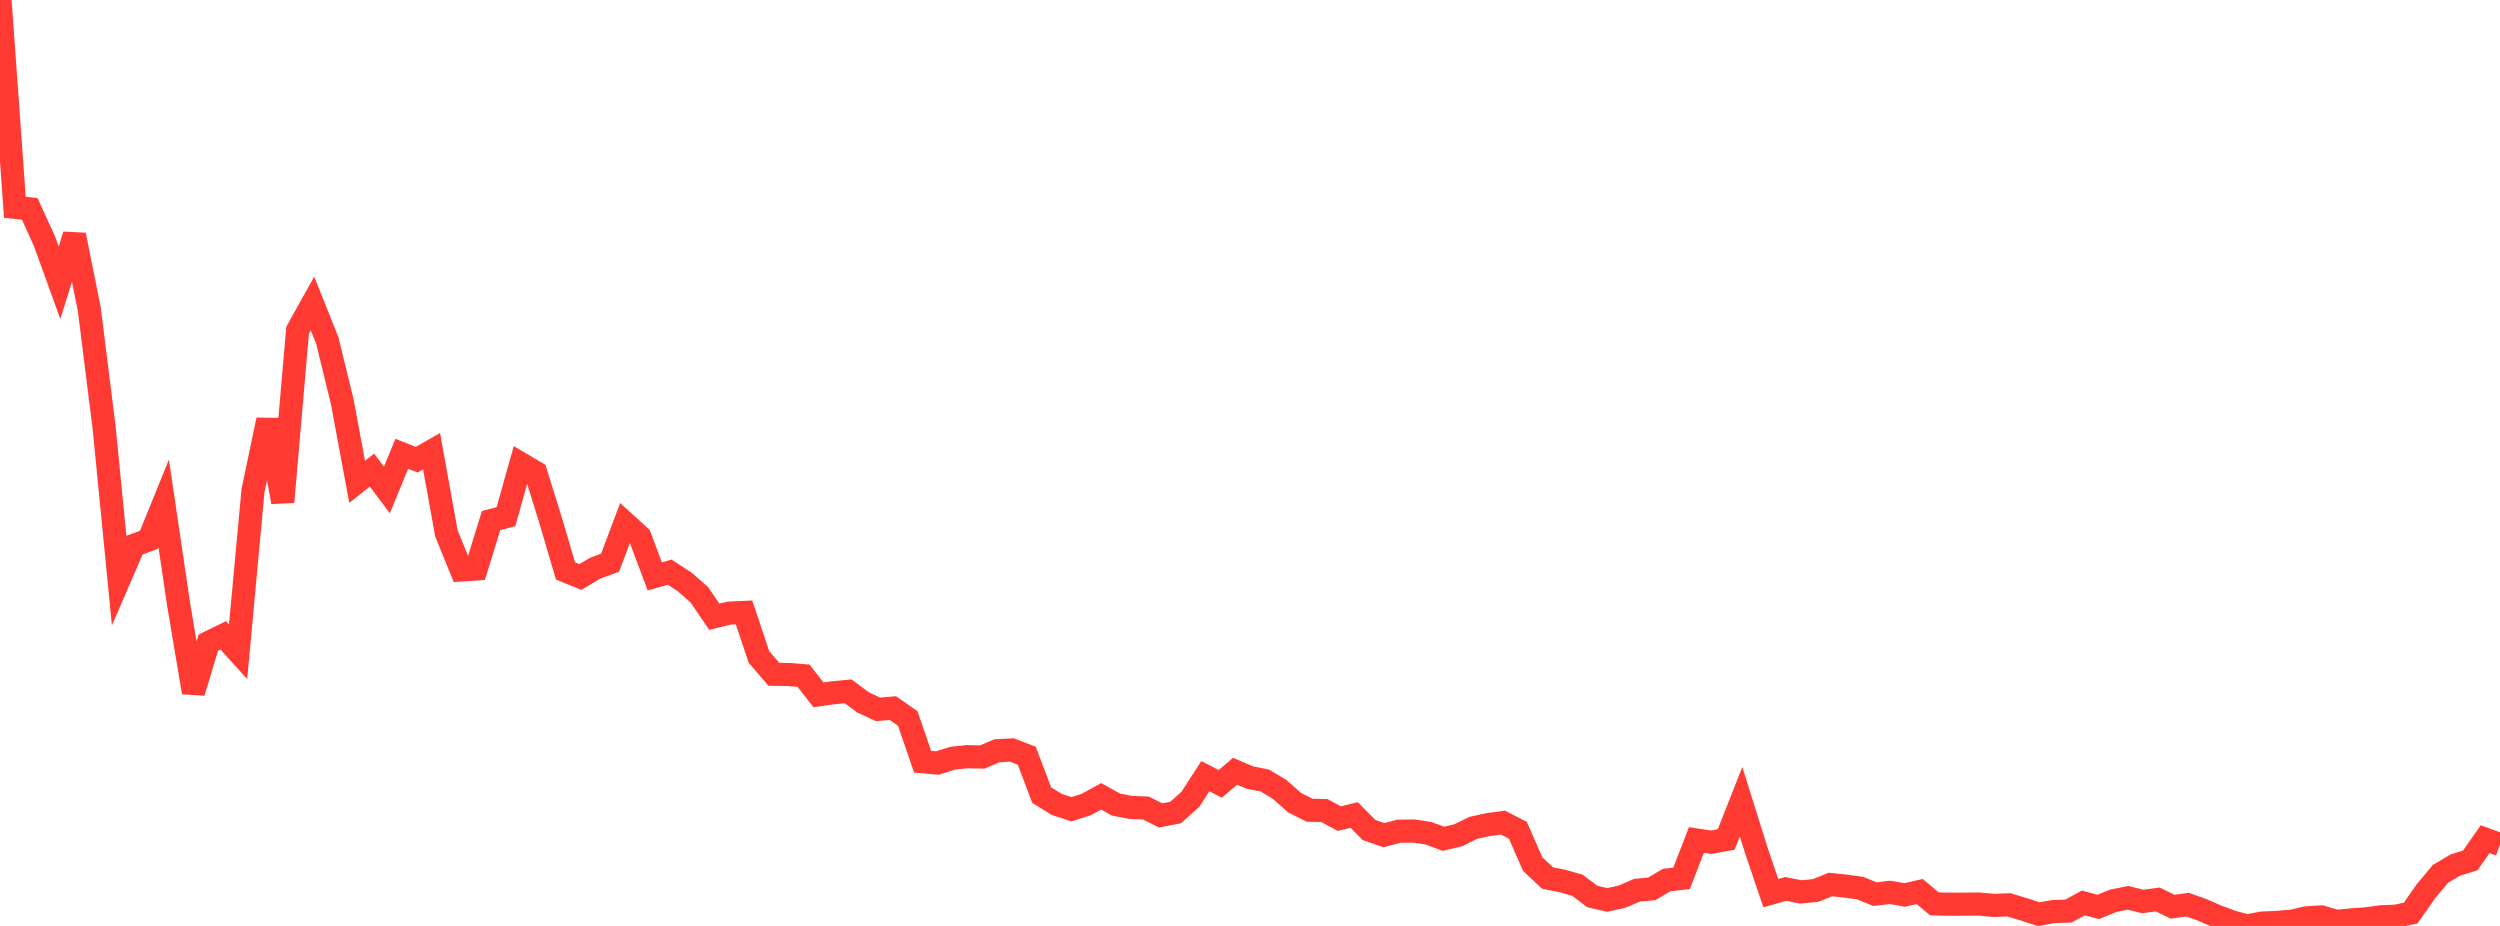 <?xml version="1.0" standalone="no"?>
<!DOCTYPE svg PUBLIC "-//W3C//DTD SVG 1.1//EN" "http://www.w3.org/Graphics/SVG/1.1/DTD/svg11.dtd">

<svg width="135" height="50" viewBox="0 0 135 50" preserveAspectRatio="none" 
  xmlns="http://www.w3.org/2000/svg"
  xmlns:xlink="http://www.w3.org/1999/xlink">


<polyline points="0.0, 0.0 0.804, 11.195 1.607, 11.279 2.411, 13.051 3.214, 15.269 4.018, 12.689 4.821, 16.693 5.625, 23.109 6.429, 31.306 7.232, 29.448 8.036, 29.15 8.839, 27.173 9.643, 32.624 10.446, 37.389 11.25, 34.703 12.054, 34.31 12.857, 35.196 13.661, 26.501 14.464, 22.676 15.268, 27.109 16.071, 17.83 16.875, 16.39 17.679, 18.401 18.482, 21.695 19.286, 26.021 20.089, 25.384 20.893, 26.461 21.696, 24.505 22.5, 24.825 23.304, 24.364 24.107, 28.802 24.911, 30.778 25.714, 30.722 26.518, 28.11 27.321, 27.902 28.125, 25.042 28.929, 25.516 29.732, 28.099 30.536, 30.829 31.339, 31.159 32.143, 30.682 32.946, 30.385 33.75, 28.245 34.554, 28.979 35.357, 31.126 36.161, 30.896 36.964, 31.418 37.768, 32.122 38.571, 33.303 39.375, 33.108 40.179, 33.072 40.982, 35.474 41.786, 36.41 42.589, 36.424 43.393, 36.488 44.196, 37.52 45.0, 37.407 45.804, 37.332 46.607, 37.931 47.411, 38.304 48.214, 38.237 49.018, 38.797 49.821, 41.133 50.625, 41.204 51.429, 40.944 52.232, 40.859 53.036, 40.881 53.839, 40.54 54.643, 40.498 55.446, 40.808 56.25, 42.934 57.054, 43.433 57.857, 43.699 58.661, 43.441 59.464, 43.001 60.268, 43.448 61.071, 43.603 61.875, 43.633 62.679, 44.033 63.482, 43.878 64.286, 43.156 65.089, 41.912 65.893, 42.329 66.696, 41.647 67.5, 41.991 68.304, 42.149 69.107, 42.634 69.911, 43.346 70.714, 43.751 71.518, 43.771 72.321, 44.206 73.125, 44.008 73.929, 44.822 74.732, 45.1 75.536, 44.887 76.339, 44.874 77.143, 44.996 77.946, 45.296 78.75, 45.101 79.554, 44.705 80.357, 44.53 81.161, 44.418 81.964, 44.834 82.768, 46.664 83.571, 47.414 84.375, 47.574 85.179, 47.802 85.982, 48.411 86.786, 48.597 87.589, 48.42 88.393, 48.073 89.196, 47.998 90.0, 47.522 90.804, 47.431 91.607, 45.359 92.411, 45.479 93.214, 45.333 94.018, 43.293 94.821, 45.859 95.625, 48.232 96.429, 48.003 97.232, 48.161 98.036, 48.089 98.839, 47.764 99.643, 47.847 100.446, 47.956 101.25, 48.285 102.054, 48.186 102.857, 48.328 103.661, 48.143 104.464, 48.811 105.268, 48.83 106.071, 48.825 106.875, 48.819 107.679, 48.892 108.482, 48.86 109.286, 49.103 110.089, 49.367 110.893, 49.223 111.696, 49.198 112.5, 48.759 113.304, 48.973 114.107, 48.645 114.911, 48.482 115.714, 48.679 116.518, 48.571 117.321, 48.962 118.125, 48.849 118.929, 49.136 119.732, 49.487 120.536, 49.783 121.339, 50.0 122.143, 49.847 122.946, 49.812 123.75, 49.745 124.554, 49.563 125.357, 49.514 126.161, 49.753 126.964, 49.675 127.768, 49.618 128.571, 49.506 129.375, 49.475 130.179, 49.305 130.982, 48.151 131.786, 47.188 132.589, 46.714 133.393, 46.464 134.196, 45.315 135.0, 45.607" fill="none" stroke="#ff3a33" stroke-width="1.25"/>

</svg>